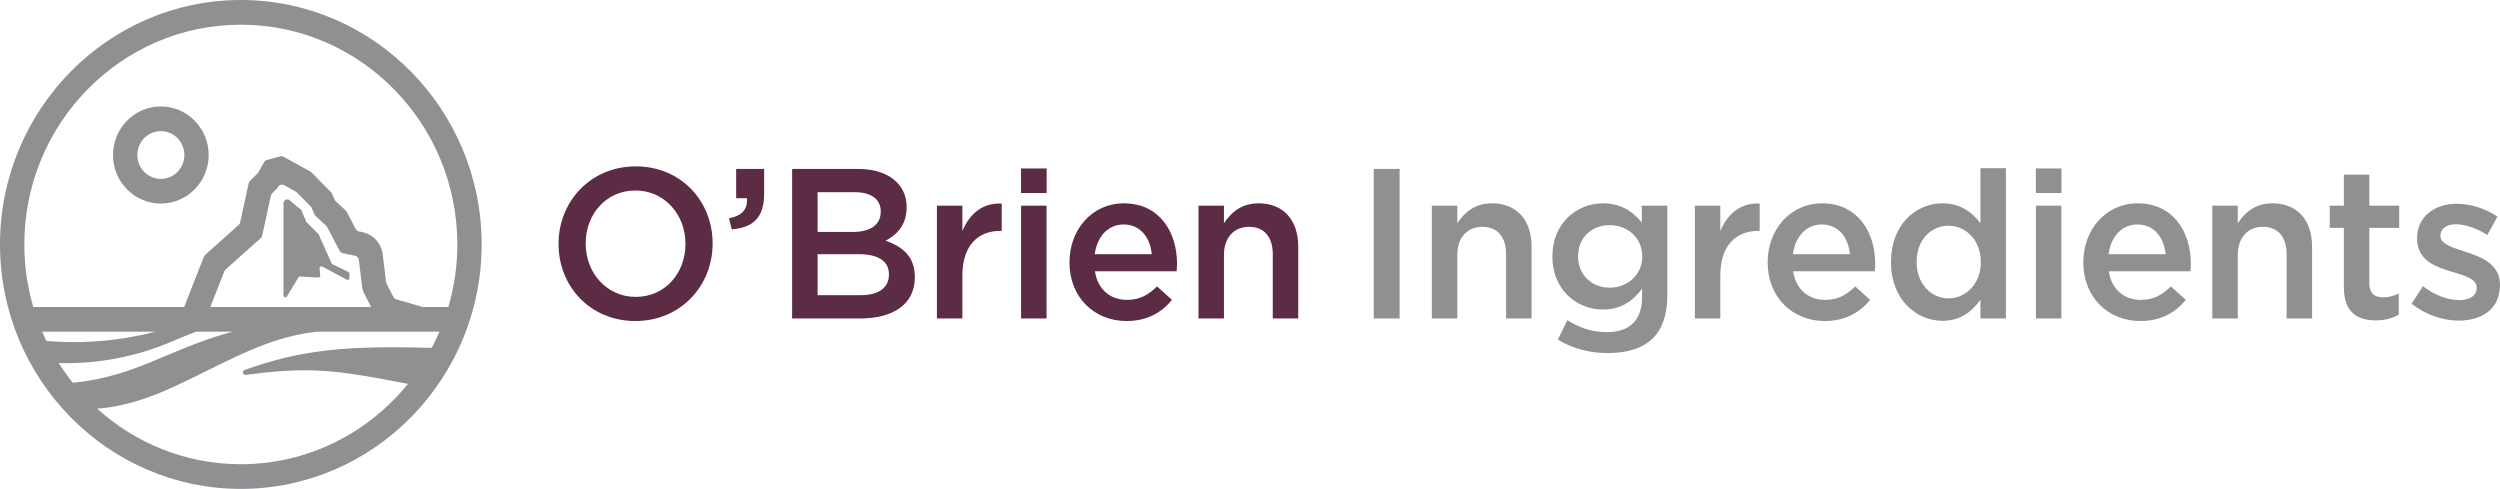<svg width="225" height="44" viewBox="0 0 225 44" fill="none" xmlns="http://www.w3.org/2000/svg">
<path d="M14.476 11.802C13.309 11.802 12.359 12.766 12.359 13.951C12.359 15.136 13.309 16.099 14.476 16.099C15.643 16.099 16.593 15.136 16.593 13.951C16.593 12.766 15.643 11.802 14.476 11.802ZM14.476 18.321C12.101 18.321 10.17 16.361 10.17 13.951C10.17 11.541 12.101 9.58 14.476 9.58C16.85 9.58 18.781 11.541 18.781 13.951C18.781 16.361 16.85 18.321 14.476 18.321Z" fill="#8E9092"/>
<path d="M61.691 21.971V21.933C61.691 19.318 59.816 17.145 57.183 17.145C54.55 17.145 52.713 19.279 52.713 21.894V21.933C52.713 24.547 54.588 26.72 57.221 26.72C59.854 26.72 61.691 24.586 61.691 21.971ZM50.269 21.971V21.933C50.269 18.145 53.148 14.973 57.221 14.973C61.293 14.973 64.135 18.106 64.135 21.894V21.933C64.135 25.72 61.255 28.892 57.183 28.892C53.11 28.892 50.269 25.758 50.269 21.971Z" fill="#5C2B44"/>
<path d="M65.61 19.644C66.765 19.433 67.315 18.837 67.22 17.837H66.254V15.203H68.773V17.452C68.773 19.587 67.769 20.49 65.856 20.644L65.61 19.644Z" fill="#5C2B44"/>
<path d="M77.448 26.566C79.039 26.566 80.005 25.932 80.005 24.721V24.682C80.005 23.548 79.115 22.875 77.278 22.875H73.584V26.566H77.448ZM76.766 20.875C78.262 20.875 79.266 20.279 79.266 19.049V19.01C79.266 17.953 78.433 17.299 76.936 17.299H73.584V20.875H76.766ZM71.292 15.204H77.239C78.755 15.204 79.948 15.627 80.706 16.396C81.293 16.992 81.596 17.722 81.596 18.626V18.664C81.596 20.279 80.687 21.144 79.702 21.664C81.255 22.202 82.335 23.106 82.335 24.932V24.971C82.335 27.374 80.384 28.662 77.429 28.662H71.292V15.204Z" fill="#5C2B44"/>
<path d="M84.322 18.51H86.614V20.798C87.239 19.279 88.394 18.241 90.156 18.318V20.779H90.023C88.015 20.779 86.614 22.106 86.614 24.797V28.662H84.322V18.51Z" fill="#5C2B44"/>
<path d="M91.898 18.51H94.19V28.662H91.898V18.51ZM91.893 15.162H94.198V17.373H91.893V15.162Z" fill="#5C2B44"/>
<path d="M183.232 18.51H185.523V28.662H183.232V18.51ZM183.226 15.162H185.532V17.373H183.226V15.162Z" fill="#8E9092"/>
<path d="M103.66 22.875C103.508 21.375 102.637 20.202 101.122 20.202C99.72 20.202 98.735 21.298 98.527 22.875H103.66ZM96.253 23.624V23.586C96.253 20.683 98.28 18.299 101.141 18.299C104.323 18.299 105.933 20.837 105.933 23.759C105.933 23.97 105.914 24.182 105.895 24.413H98.546C98.792 26.066 99.947 26.989 101.425 26.989C102.542 26.989 103.338 26.566 104.133 25.778L105.478 26.989C104.531 28.142 103.224 28.892 101.387 28.892C98.488 28.892 96.253 26.758 96.253 23.624Z" fill="#5C2B44"/>
<path d="M107.864 18.51H110.156V20.087C110.8 19.125 111.728 18.299 113.281 18.299C115.535 18.299 116.842 19.837 116.842 22.202V28.662H114.55V22.894C114.55 21.317 113.773 20.414 112.41 20.414C111.083 20.414 110.156 21.356 110.156 22.933V28.662H107.864V18.51Z" fill="#5C2B44"/>
<path d="M123.635 15.203H125.965V28.662H123.635V15.203Z" fill="#8E9092"/>
<path d="M128.863 18.51H131.155V20.087C131.799 19.125 132.727 18.299 134.28 18.299C136.534 18.299 137.841 19.837 137.841 22.202V28.662H135.549V22.894C135.549 21.317 134.772 20.414 133.409 20.414C132.082 20.414 131.155 21.356 131.155 22.933V28.662H128.863V18.51Z" fill="#8E9092"/>
<path d="M147.803 23.106V23.067C147.803 21.395 146.458 20.26 144.867 20.26C143.276 20.26 142.026 21.375 142.026 23.048V23.087C142.026 24.759 143.295 25.894 144.867 25.894C146.458 25.894 147.803 24.74 147.803 23.106ZM140.207 30.566L141.06 28.816C142.121 29.489 143.257 29.893 144.621 29.893C146.667 29.893 147.784 28.816 147.784 26.778V25.99C146.951 27.085 145.909 27.855 144.261 27.855C141.912 27.855 139.715 26.086 139.715 23.106V23.067C139.715 20.068 141.931 18.299 144.261 18.299C145.947 18.299 146.989 19.087 147.765 20.03V18.511H150.057V26.585C150.057 28.297 149.622 29.566 148.788 30.412C147.879 31.335 146.477 31.777 144.678 31.777C143.03 31.777 141.495 31.354 140.207 30.566Z" fill="#8E9092"/>
<path d="M152.537 18.51H154.829V20.798C155.454 19.279 156.609 18.241 158.371 18.318V20.779H158.239C156.23 20.779 154.829 22.106 154.829 24.797V28.662H152.537V18.51Z" fill="#8E9092"/>
<path d="M166.496 22.875C166.344 21.375 165.473 20.202 163.958 20.202C162.556 20.202 161.571 21.298 161.363 22.875H166.496ZM159.09 23.624V23.586C159.09 20.683 161.116 18.299 163.977 18.299C167.159 18.299 168.769 20.837 168.769 23.759C168.769 23.97 168.75 24.182 168.731 24.413H161.382C161.628 26.066 162.783 26.989 164.261 26.989C165.378 26.989 166.174 26.566 166.969 25.778L168.314 26.989C167.367 28.142 166.06 28.892 164.223 28.892C161.325 28.892 159.09 26.758 159.09 23.624Z" fill="#8E9092"/>
<path d="M178.276 23.605V23.567C178.276 21.606 176.912 20.317 175.378 20.317C173.806 20.317 172.499 21.548 172.499 23.567V23.605C172.499 25.566 173.825 26.855 175.378 26.855C176.912 26.855 178.276 25.547 178.276 23.605ZM170.188 23.605V23.567C170.188 20.202 172.442 18.299 174.829 18.299C176.477 18.299 177.519 19.145 178.239 20.087V15.139H180.531V28.662H178.239V26.97C177.5 28.027 176.458 28.873 174.829 28.873C172.48 28.873 170.188 26.97 170.188 23.605Z" fill="#8E9092"/>
<path d="M194.905 22.875C194.753 21.375 193.882 20.202 192.367 20.202C190.965 20.202 189.98 21.298 189.772 22.875H194.905ZM187.499 23.624V23.586C187.499 20.683 189.526 18.299 192.386 18.299C195.568 18.299 197.178 20.837 197.178 23.759C197.178 23.97 197.159 24.182 197.14 24.413H189.791C190.037 26.066 191.192 26.989 192.67 26.989C193.787 26.989 194.583 26.566 195.378 25.778L196.723 26.989C195.777 28.142 194.469 28.892 192.632 28.892C189.734 28.892 187.499 26.758 187.499 23.624Z" fill="#8E9092"/>
<path d="M199.109 18.51H201.401V20.087C202.045 19.125 202.973 18.299 204.526 18.299C206.78 18.299 208.087 19.837 208.087 22.202V28.662H205.795V22.894C205.795 21.317 205.019 20.414 203.655 20.414C202.329 20.414 201.401 21.356 201.401 22.933V28.662H199.109V18.51Z" fill="#8E9092"/>
<path d="M210.946 25.854V20.509H209.677V18.51H210.946V15.722H213.238V18.51H215.927V20.509H213.238V25.489C213.238 26.393 213.692 26.758 214.469 26.758C214.98 26.758 215.435 26.643 215.89 26.412V28.315C215.321 28.642 214.677 28.834 213.825 28.834C212.139 28.834 210.946 28.085 210.946 25.854Z" fill="#8E9092"/>
<path d="M217.044 27.335L218.068 25.759C219.147 26.586 220.322 27.009 221.344 27.009C222.329 27.009 222.898 26.586 222.898 25.913V25.874C222.898 25.086 221.837 24.817 220.662 24.451C219.185 24.028 217.537 23.413 217.537 21.471V21.433C217.537 19.51 219.109 18.338 221.098 18.338C222.348 18.338 223.712 18.78 224.773 19.491L223.863 21.145C222.898 20.549 221.875 20.183 221.041 20.183C220.151 20.183 219.64 20.606 219.64 21.202V21.241C219.64 21.971 220.719 22.279 221.893 22.663C223.352 23.125 225 23.798 225 25.624V25.663C225 27.797 223.371 28.855 221.287 28.855C219.867 28.855 218.295 28.335 217.044 27.335Z" fill="#8E9092"/>
<path d="M38.034 27.63C38.022 27.625 38.01 27.619 37.997 27.615L35.658 26.937C35.55 26.905 35.459 26.83 35.407 26.729L34.787 25.522C34.764 25.477 34.749 25.429 34.743 25.379L34.446 22.903C34.326 21.908 33.595 21.1 32.628 20.894L32.294 20.823C32.175 20.798 32.073 20.72 32.015 20.611L31.201 19.058C31.18 19.016 31.151 18.978 31.116 18.946L30.218 18.11C30.176 18.071 30.143 18.023 30.12 17.971L29.89 17.438C29.869 17.39 29.84 17.347 29.804 17.311L28.03 15.51C28.002 15.482 27.97 15.457 27.935 15.438L25.517 14.108C25.425 14.057 25.316 14.044 25.215 14.072L24.025 14.394C23.92 14.423 23.83 14.492 23.776 14.588L23.253 15.504C23.235 15.536 23.213 15.565 23.188 15.59L22.489 16.299C22.434 16.356 22.395 16.427 22.378 16.504L21.613 20.019C21.595 20.106 21.549 20.184 21.483 20.242L18.461 22.942C18.413 22.985 18.375 23.04 18.351 23.101L16.574 27.63H2.998C2.474 25.844 2.189 23.956 2.189 22C2.189 11.094 10.93 2.222 21.675 2.222C32.419 2.222 41.16 11.094 41.16 22C41.16 23.956 40.875 25.844 40.352 27.63H38.034ZM38.86 31.305C34.404 31.198 29.959 31.158 25.651 32.2C24.422 32.497 23.218 32.879 22.022 33.288C21.756 33.378 21.849 33.779 22.126 33.741C24.236 33.452 26.349 33.26 28.477 33.346C31.254 33.458 33.981 34.04 36.719 34.548C33.144 38.959 27.729 41.779 21.675 41.779C16.718 41.779 12.19 39.888 8.748 36.783C9.166 36.748 9.582 36.699 9.995 36.632C10.693 36.519 11.382 36.362 12.055 36.17C12.73 35.977 13.389 35.75 14.033 35.496C14.114 35.465 14.633 35.252 14.633 35.252C14.672 35.235 14.983 35.101 14.983 35.101C15.293 34.965 15.598 34.827 15.902 34.687C16.509 34.406 17.104 34.117 17.693 33.827C18.871 33.247 20.025 32.662 21.186 32.122C21.767 31.851 22.35 31.593 22.939 31.35C23.528 31.108 24.123 30.884 24.729 30.685C25.335 30.486 25.953 30.312 26.587 30.173C26.627 30.164 26.666 30.154 26.706 30.146L26.825 30.122C26.905 30.107 26.985 30.091 27.066 30.074C27.146 30.056 27.226 30.045 27.307 30.031L27.55 29.988C27.591 29.98 27.632 29.975 27.673 29.969L27.795 29.952L28.043 29.915C28.125 29.904 28.208 29.895 28.291 29.884C28.374 29.873 28.458 29.864 28.542 29.852H39.555C39.343 30.347 39.109 30.831 38.86 31.305ZM18.93 27.63L20.191 24.417C20.214 24.356 20.252 24.302 20.301 24.258L23.467 21.43C23.532 21.372 23.578 21.294 23.596 21.207L24.378 17.617C24.395 17.539 24.433 17.468 24.488 17.412L24.942 16.952C24.965 16.929 24.985 16.902 25.001 16.873L25.028 16.827C25.139 16.632 25.384 16.562 25.579 16.669L26.613 17.238C26.648 17.257 26.68 17.281 26.708 17.31L27.965 18.585C28.001 18.622 28.03 18.665 28.05 18.713L28.299 19.291C28.323 19.344 28.356 19.392 28.398 19.431L29.36 20.326C29.395 20.358 29.423 20.396 29.445 20.438L30.564 22.572C30.621 22.681 30.723 22.759 30.843 22.785L31.974 23.025C32.147 23.062 32.277 23.206 32.298 23.383L32.593 25.833C32.616 26.026 32.673 26.213 32.762 26.386L33.401 27.63H18.93ZM7.566 34.326L7.452 34.341L7.224 34.371C7.186 34.376 7.148 34.382 7.109 34.386L6.995 34.398L6.766 34.423L6.547 34.444C6.097 33.881 5.677 33.292 5.288 32.681C6.068 32.697 6.848 32.682 7.626 32.626L7.953 32.601L8.035 32.595L8.117 32.587L8.281 32.571L8.444 32.555C8.499 32.55 8.553 32.544 8.608 32.537L8.934 32.499C9.043 32.487 9.151 32.47 9.26 32.456C9.368 32.441 9.476 32.427 9.585 32.409C9.801 32.374 10.017 32.342 10.232 32.302C10.34 32.282 10.448 32.264 10.555 32.242L10.877 32.177C10.931 32.166 10.984 32.156 11.037 32.144L11.198 32.108C11.304 32.084 11.411 32.062 11.518 32.036L11.836 31.958L11.995 31.919L12.154 31.877L12.47 31.792L12.785 31.7L12.943 31.654L13.099 31.606L13.412 31.508L13.722 31.403L13.877 31.351L14.031 31.296C14.444 31.15 14.849 30.992 15.246 30.829C16.042 30.504 16.812 30.165 17.591 29.867C17.605 29.861 17.619 29.857 17.633 29.852H20.974C20.791 29.898 20.608 29.942 20.427 29.992C19.111 30.362 17.843 30.831 16.61 31.327C15.994 31.575 15.386 31.83 14.785 32.082C14.635 32.145 14.485 32.21 14.336 32.271C14.186 32.334 14.037 32.397 13.888 32.458L13.665 32.551C13.591 32.583 13.519 32.611 13.446 32.641L13.227 32.73C13.154 32.76 13.081 32.787 13.008 32.816C11.841 33.277 10.67 33.67 9.48 33.957C8.885 34.101 8.286 34.219 7.68 34.309C7.642 34.315 7.604 34.321 7.566 34.326ZM3.794 29.852H13.971C13.858 29.881 13.746 29.912 13.633 29.939L13.483 29.977L13.332 30.012L13.03 30.083L12.727 30.148L12.576 30.181L12.425 30.212C9.703 30.763 6.922 30.921 4.177 30.686C4.044 30.411 3.915 30.134 3.794 29.852ZM21.675 0C9.723 0 0 9.869 0 22C0 34.131 9.723 44 21.675 44C33.626 44 43.349 34.131 43.349 22C43.349 9.869 33.626 0 21.675 0Z" fill="#8E9092"/>
<path d="M25.515 18.285V26.59C25.515 26.759 25.734 26.822 25.821 26.678L26.862 24.964C26.894 24.912 26.952 24.881 27.012 24.885L28.648 24.983C28.75 24.989 28.833 24.901 28.823 24.798L28.759 24.154C28.746 24.021 28.884 23.927 29.001 23.989L31.208 25.171C31.318 25.23 31.45 25.149 31.45 25.023V24.636C31.45 24.573 31.415 24.516 31.36 24.487L29.92 23.773C29.889 23.757 29.863 23.731 29.847 23.698L28.675 21.088C28.66 21.058 28.638 21.033 28.609 21.017L27.619 20.026C27.568 19.996 27.536 19.941 27.536 19.881L27.113 18.897C27.113 18.847 26.93 18.76 26.893 18.728L26.069 18.023C25.85 17.836 25.515 17.994 25.515 18.285Z" fill="#8E9092"/>
</svg>
